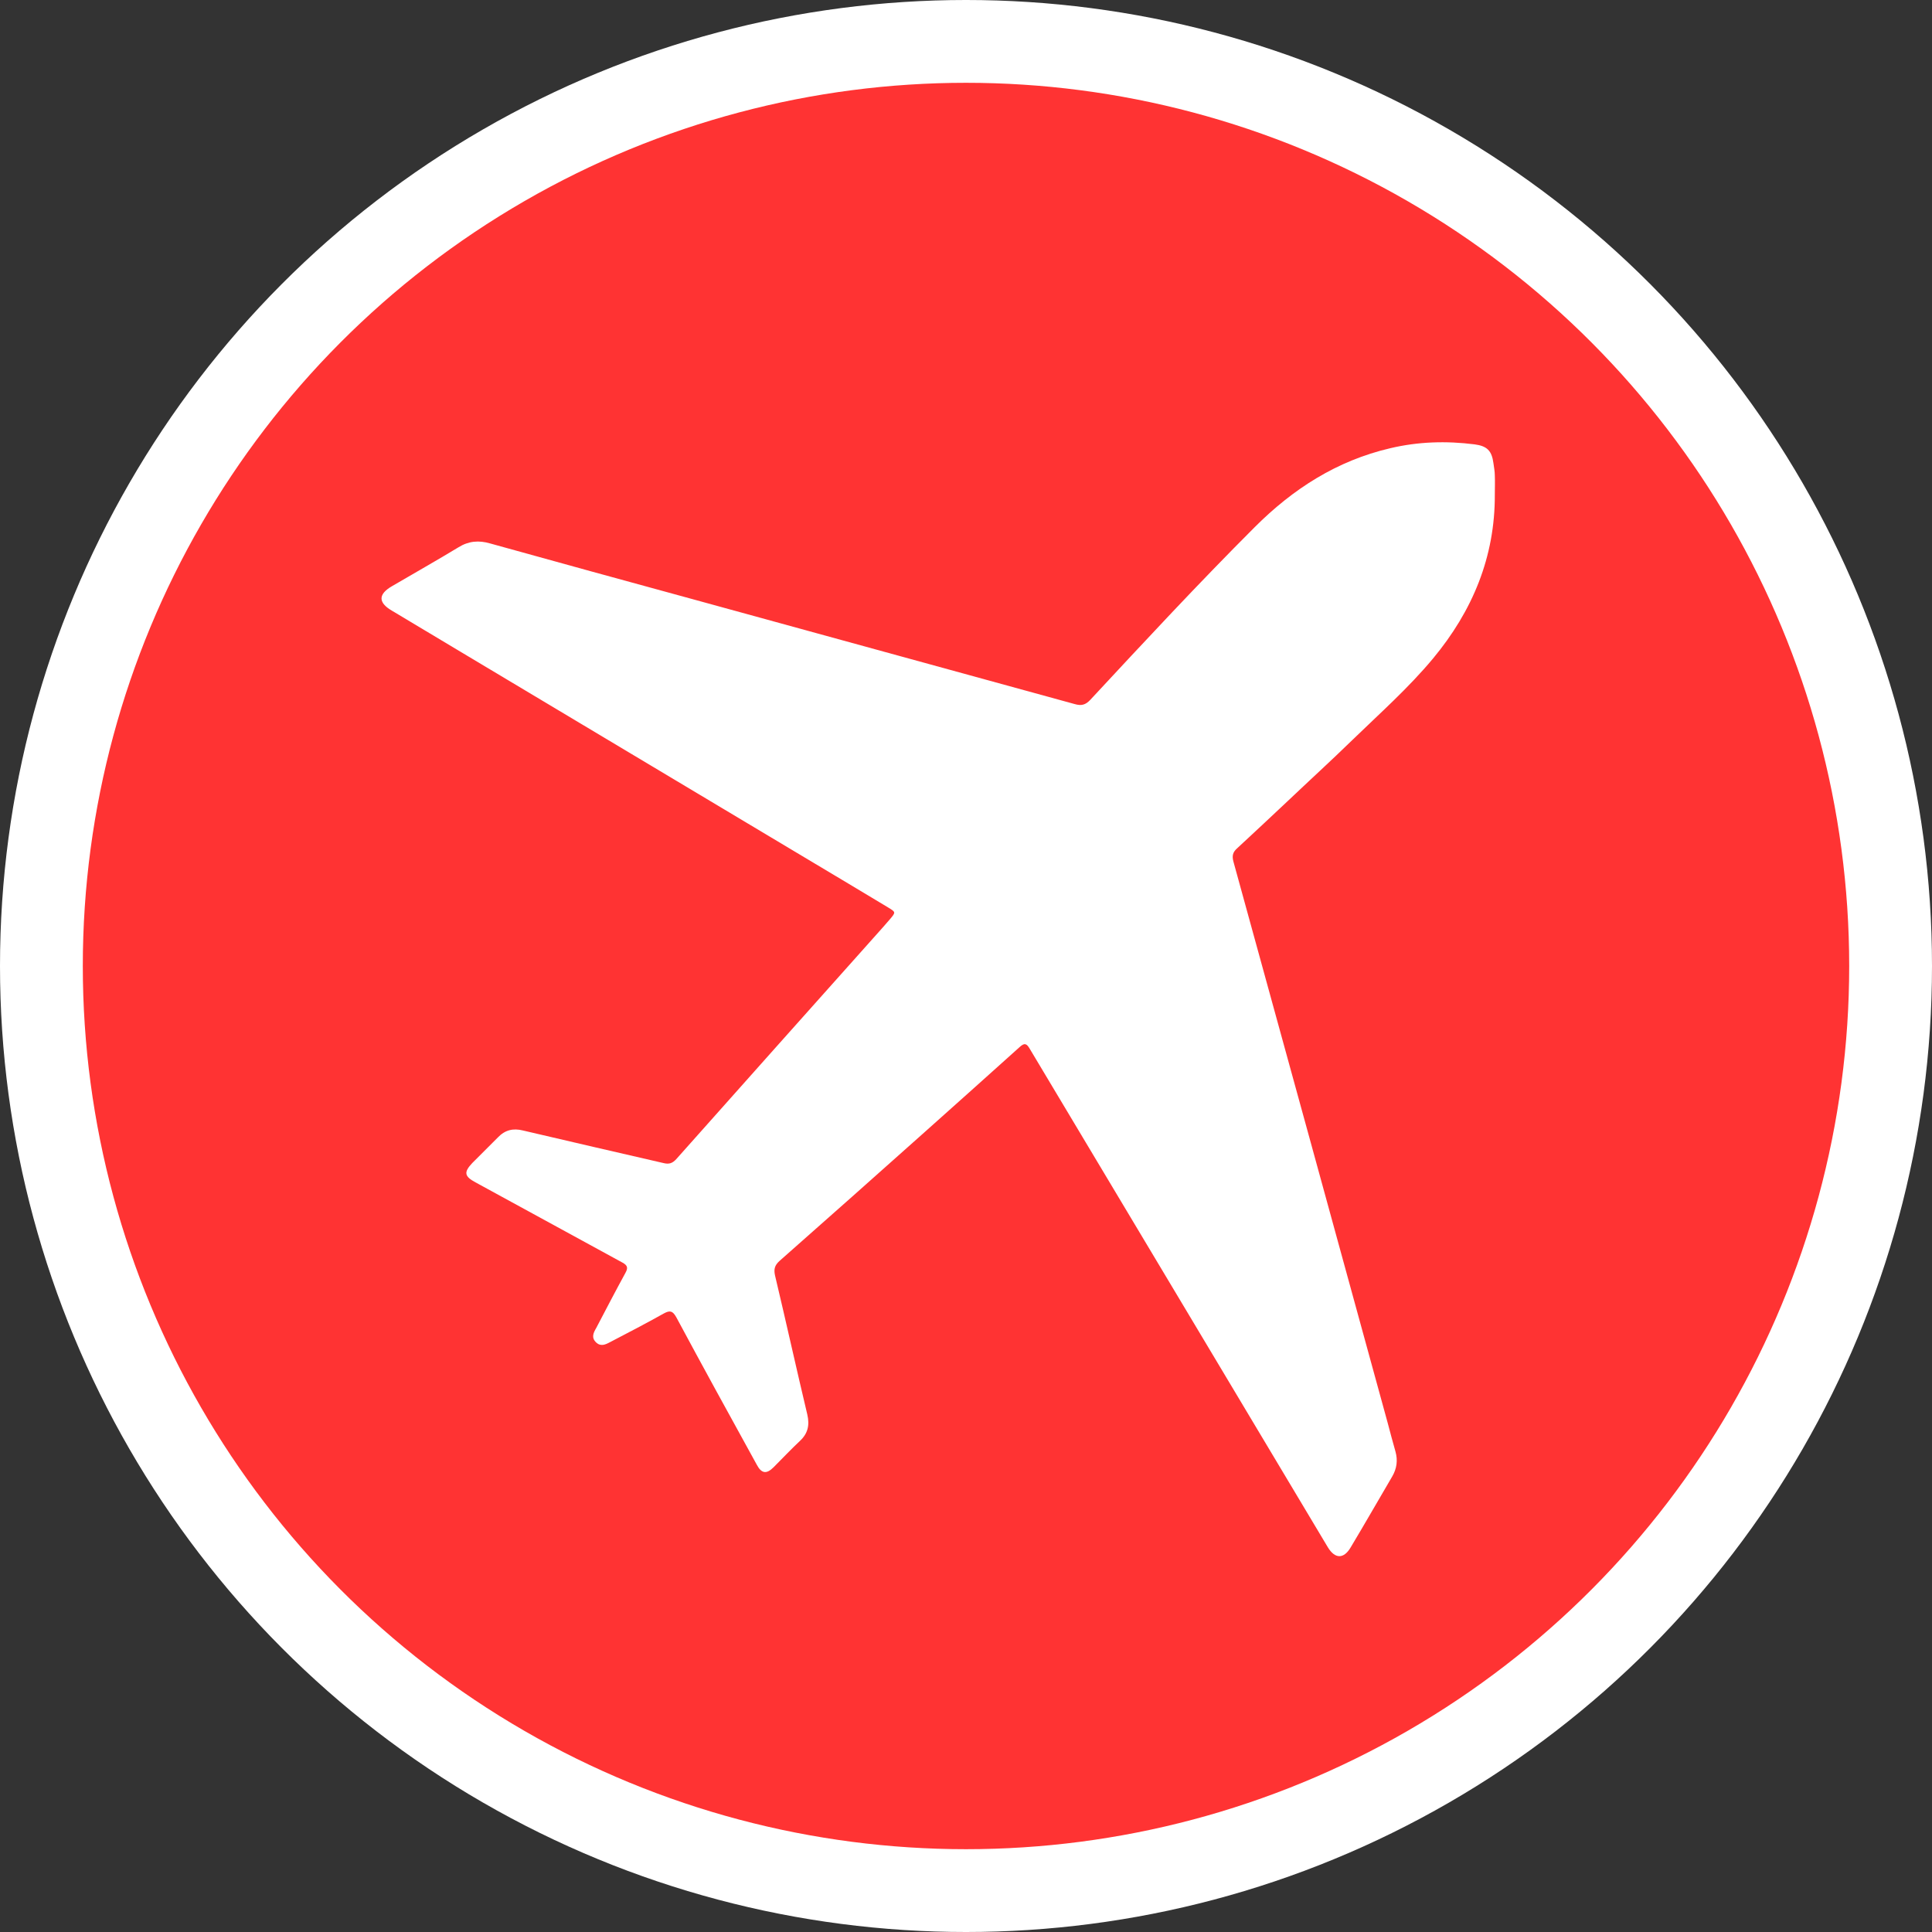 <?xml version="1.0" encoding="utf-8"?>
<!-- Generator: Adobe Illustrator 23.0.2, SVG Export Plug-In . SVG Version: 6.00 Build 0)  -->
<svg version="1.1" id="Livello_1" xmlns="http://www.w3.org/2000/svg" xmlns:xlink="http://www.w3.org/1999/xlink" x="0px" y="0px"
	 viewBox="0 0 700 700" style="enable-background:new 0 0 700 700;" xml:space="preserve">
<rect x="0" y="0" width="700" height="700" fill="#333333" stroke="none"/>
<style type="text/css">
	.st0{fill:#FFFFFF;}
	.st1{fill:#FF3333;}
</style>
<g>
	<circle class="st0" cx="350" cy="350" r="350"/>
	<circle class="st1" cx="350" cy="350" r="320"/>
</g>
<path class="st0" d="M541.6,179.2c0.1,22.6-8.1,42.2-22.4,59.4c-8.9,10.7-19.3,19.9-29.3,29.6c-7.7,7.5-15.6,14.7-23.4,22.1
	c-6.1,5.7-12.1,11.4-18.2,17c-1.6,1.4-2,2.7-1.4,4.9c18.7,67.8,37.3,135.6,55.9,203.4c0.9,3.4,1.8,6.8,2.8,10.3
	c0.9,3.2,0.5,6.2-1.2,9.1c-5,8.5-9.9,17.1-15,25.6c-2.5,4.3-5.7,4.3-8.3,0c-16.7-27.9-33.4-55.9-50.1-83.8
	c-19.3-32.3-38.6-64.5-57.9-96.8c-1.1-1.9-1.9-2.3-3.7-0.6c-11.4,10.3-22.9,20.5-34.4,30.8c-17.5,15.6-34.9,31.1-52.5,46.6
	c-1.8,1.6-2.2,3-1.7,5.3c4,16.8,7.7,33.6,11.7,50.4c0.9,3.9,0.2,6.9-2.7,9.6c-3.3,3.1-6.3,6.3-9.5,9.5c-2.6,2.6-4.4,2.3-6.1-0.9
	c-9.8-17.8-19.6-35.6-29.2-53.5c-1.3-2.3-2.3-2.5-4.5-1.3c-6.4,3.6-13,7-19.5,10.4c-1.7,0.9-3.4,1.7-5.1,0c-1.7-1.7-0.9-3.4,0.1-5.1
	c3.5-6.7,7-13.4,10.6-20c1-1.8,0.8-2.7-1-3.7c-17.8-9.7-35.5-19.4-53.3-29.1c-4.1-2.2-4.3-3.7-1.2-7c3.1-3.1,6.2-6.2,9.3-9.3
	c2.6-2.7,5.5-3.4,9.1-2.5c17,4,34,7.9,50.9,11.8c2,0.5,3.2,0.1,4.6-1.4c24-27,48.1-54,72.2-81c1.7-1.9,3.5-3.9,5.2-5.9
	c2.2-2.6,2.2-2.6-0.6-4.3c-11.1-6.7-22.2-13.3-33.4-20c-39.7-23.7-79.4-47.5-119.1-71.2c-9.1-5.5-18.3-10.9-27.4-16.4
	c-4.9-2.9-4.9-5.9,0.1-8.8c8-4.7,16.2-9.3,24.1-14.1c3.7-2.3,7.4-2.6,11.5-1.4c24.4,6.8,48.9,13.5,73.4,20.2
	c46.1,12.7,92.3,25.3,138.4,38c2.4,0.7,3.9,0.3,5.6-1.5c19.6-21.1,39.2-42.2,59.6-62.6c13.9-13.9,29.8-24.1,49.1-28.6
	c10.1-2.4,20.3-2.7,30.6-1.4c4.5,0.6,6.2,2.3,6.8,6.8c0.2,1.5,0.5,3,0.5,4.4C541.7,174.6,541.6,176.9,541.6,179.2z"/>
</svg>
